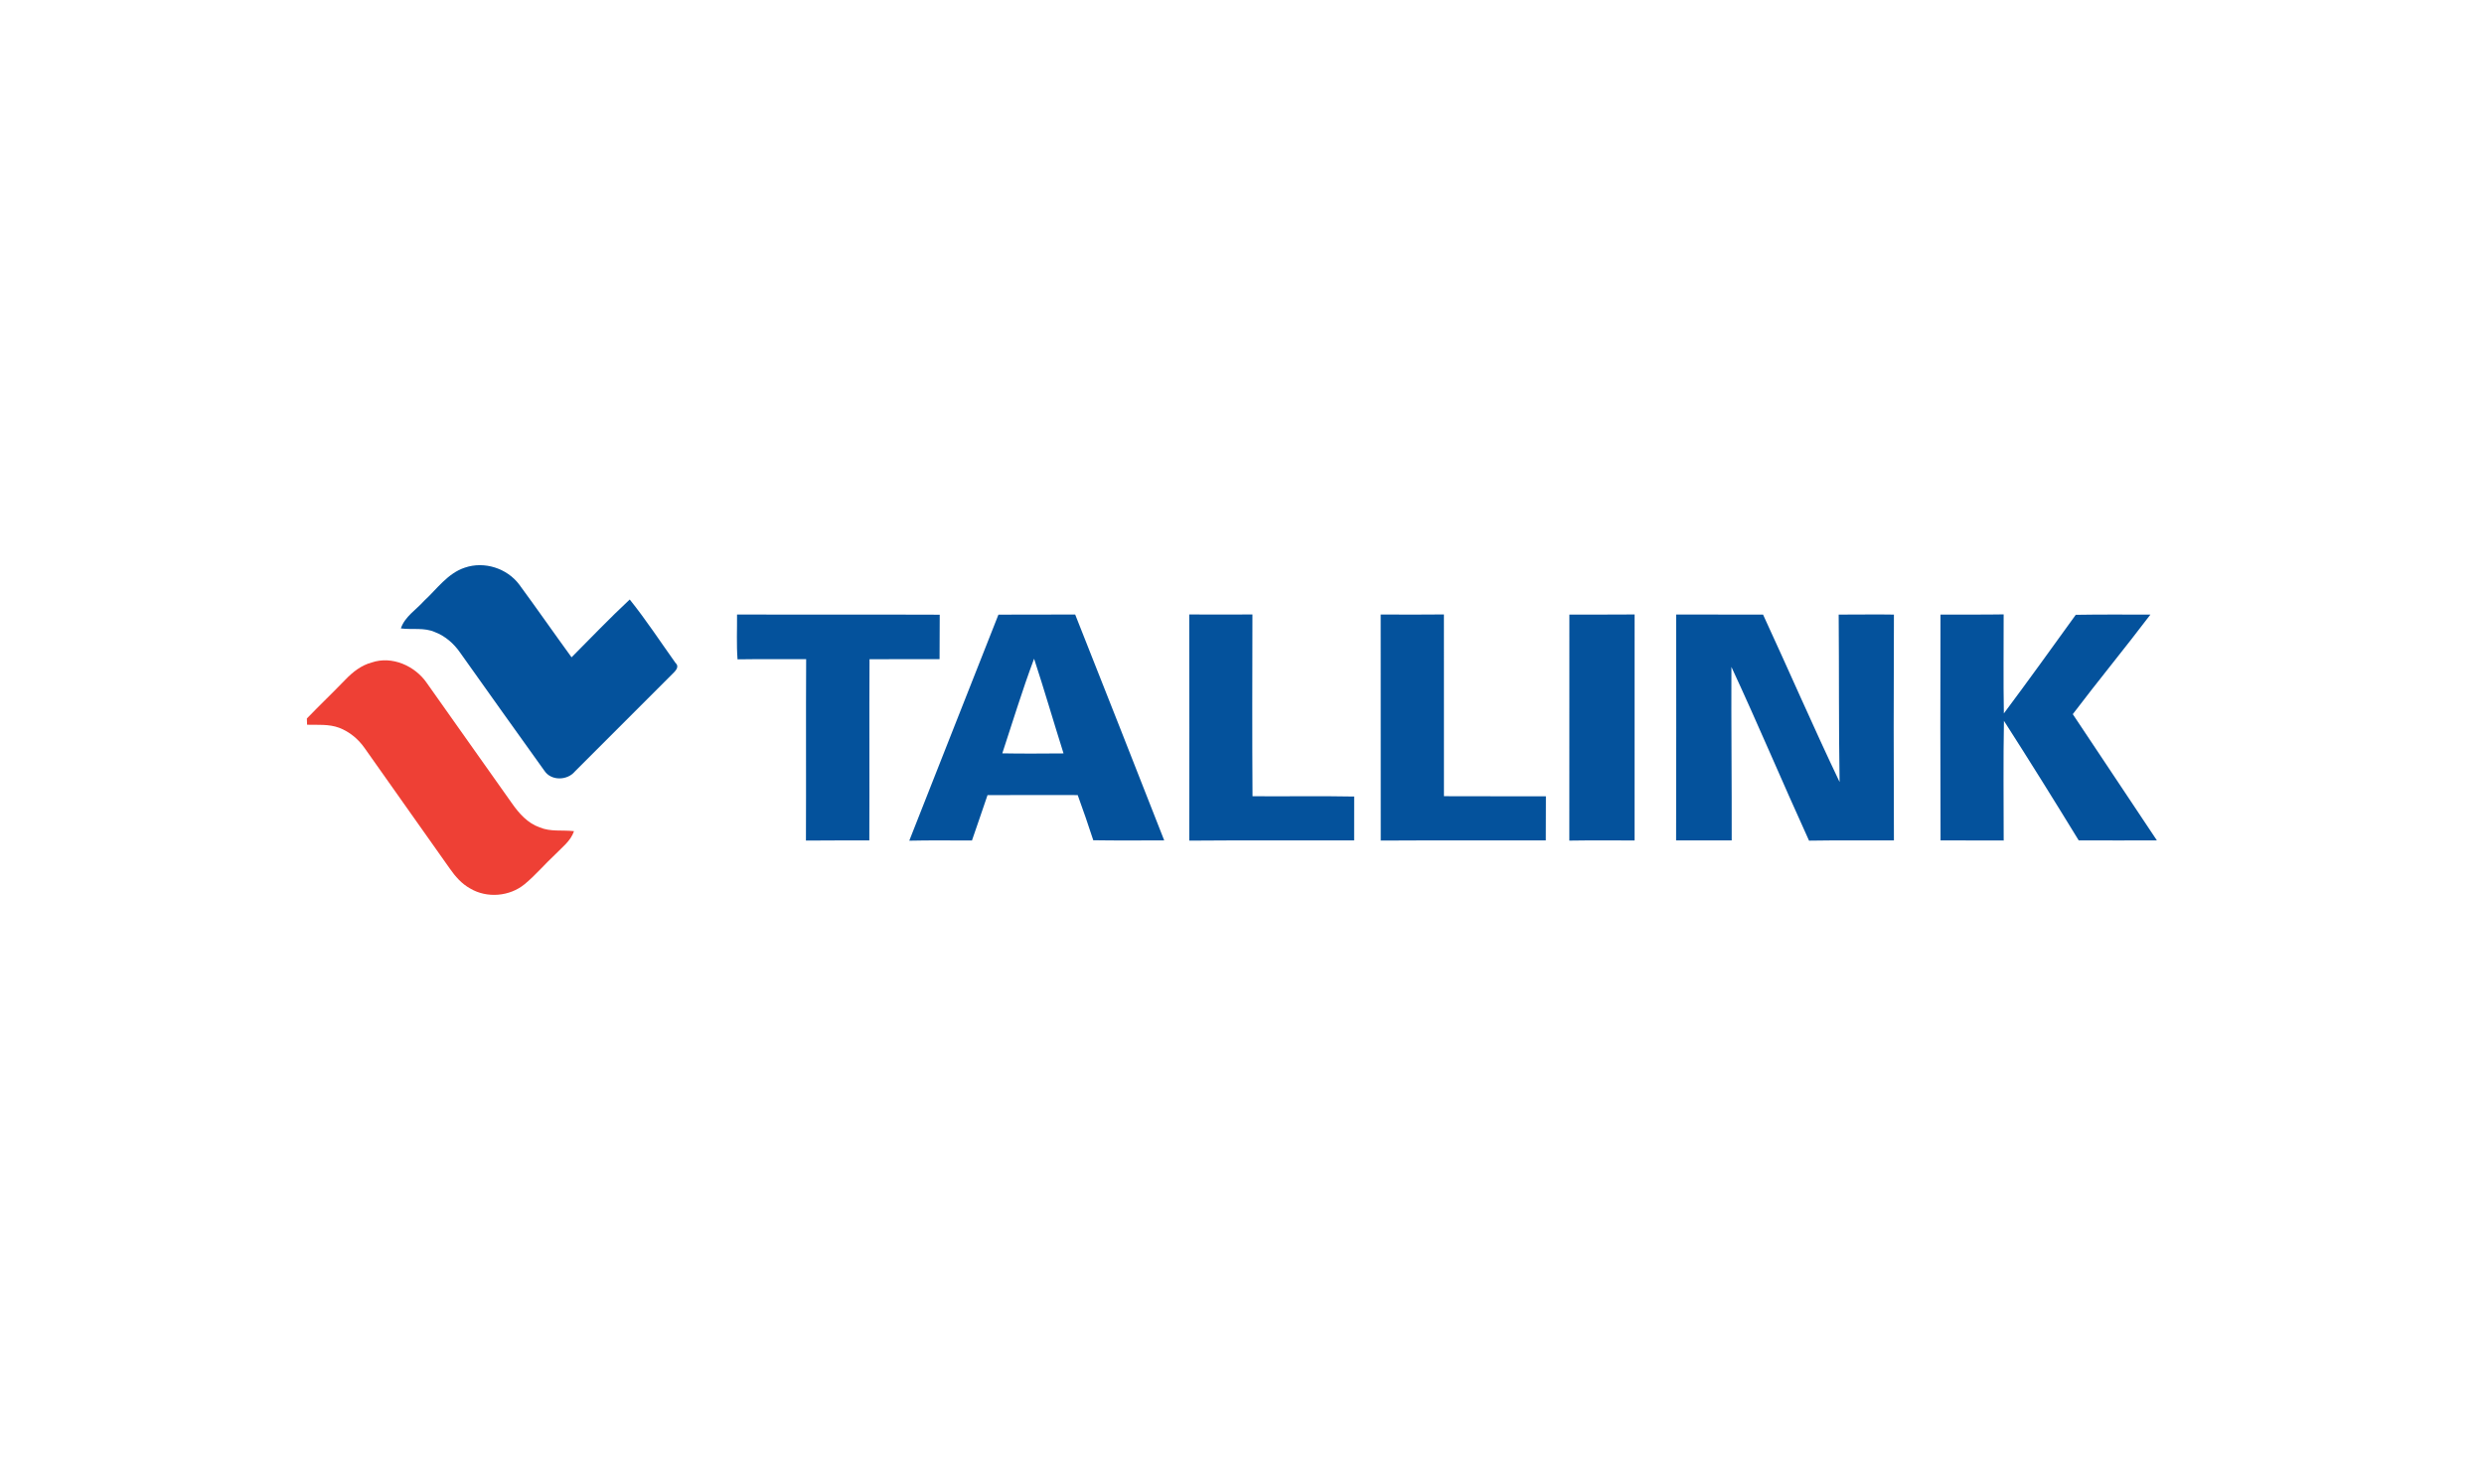 <?xml version="1.0" encoding="UTF-8"?> <svg xmlns="http://www.w3.org/2000/svg" width="154" height="92" viewBox="0 0 154 92" fill="none"><g clip-path="url(#clip0_12643_38400)"><path d="M28.823 35.2C30.028 34.788 31.441 35.241 32.197 36.259C33.292 37.749 34.346 39.268 35.435 40.763C36.632 39.562 37.803 38.333 39.042 37.178C40.054 38.441 40.943 39.798 41.881 41.114C42.156 41.371 41.848 41.633 41.663 41.819C39.653 43.824 37.648 45.837 35.64 47.844C35.178 48.404 34.182 48.437 33.761 47.812C32.002 45.373 30.27 42.917 28.524 40.469C28.138 39.911 27.605 39.444 26.967 39.201C26.301 38.9 25.556 39.065 24.852 38.971C25.099 38.237 25.8 37.816 26.292 37.262C27.089 36.529 27.752 35.551 28.823 35.2ZM45.694 38.108C49.883 38.126 54.072 38.103 58.26 38.121C58.25 39.04 58.26 39.957 58.25 40.876C56.801 40.887 55.354 40.869 53.907 40.882C53.887 44.628 53.912 48.372 53.895 52.117C52.586 52.126 51.275 52.11 49.966 52.128C49.982 48.379 49.959 44.629 49.979 40.878C48.56 40.88 47.141 40.868 45.725 40.889C45.654 39.964 45.702 39.036 45.694 38.108ZM61.9 38.117C63.487 38.108 65.072 38.122 66.657 38.108C68.506 42.775 70.348 47.444 72.177 52.116C70.711 52.119 69.246 52.132 67.78 52.108C67.475 51.168 67.151 50.235 66.814 49.307C64.95 49.303 63.086 49.301 61.223 49.31C60.897 50.247 60.589 51.189 60.258 52.124C58.962 52.124 57.667 52.105 56.372 52.135C58.209 47.459 60.06 42.791 61.9 38.117ZM62.139 46.719C63.403 46.744 64.67 46.73 65.936 46.723C65.318 44.767 64.748 42.798 64.11 40.85C63.384 42.782 62.787 44.76 62.139 46.719ZM73.729 38.106C75.034 38.112 76.339 38.115 77.646 38.106C77.639 41.865 77.627 45.623 77.652 49.379C79.752 49.395 81.854 49.356 83.955 49.397C83.948 50.304 83.96 51.211 83.953 52.117C80.546 52.126 77.138 52.103 73.731 52.132C73.738 47.456 73.739 42.782 73.729 38.106ZM85.598 38.108C86.906 38.114 88.211 38.122 89.518 38.105C89.52 41.861 89.518 45.619 89.52 49.376C91.627 49.39 93.735 49.374 95.842 49.381C95.837 50.293 95.837 51.205 95.835 52.117C92.424 52.126 89.013 52.107 85.602 52.128C85.595 47.454 85.602 42.782 85.598 38.108ZM97.296 38.112C98.644 38.114 99.994 38.115 101.341 38.106C101.34 42.777 101.345 47.449 101.34 52.121C99.99 52.124 98.642 52.107 97.293 52.13C97.298 47.458 97.291 42.784 97.296 38.112ZM103.918 38.11C105.714 38.115 107.508 38.114 109.304 38.114C110.9 41.569 112.411 45.063 114.049 48.497C113.99 45.037 114.022 41.574 113.992 38.114C115.133 38.119 116.275 38.092 117.417 38.114C117.396 42.782 117.4 47.451 117.417 52.117C115.662 52.13 113.907 52.102 112.154 52.133C110.523 48.554 109 44.925 107.342 41.358C107.326 44.945 107.368 48.533 107.36 52.119C106.21 52.124 105.062 52.121 103.913 52.117C103.929 47.449 103.917 42.779 103.918 38.11ZM120.304 38.114C121.61 38.106 122.915 38.124 124.22 38.101C124.225 40.148 124.195 42.196 124.233 44.243C125.741 42.222 127.215 40.175 128.69 38.128C130.233 38.101 131.775 38.114 133.318 38.115C131.742 40.195 130.082 42.21 128.506 44.289C130.244 46.9 131.983 49.507 133.72 52.117C132.105 52.123 130.488 52.121 128.873 52.116C127.351 49.629 125.811 47.155 124.238 44.702C124.192 47.176 124.222 49.65 124.222 52.124C122.917 52.117 121.613 52.123 120.308 52.117C120.287 47.451 120.295 42.782 120.304 38.114Z" fill="#04529C"></path><path d="M23.04 41.086C24.305 40.652 25.736 41.295 26.467 42.365C28.231 44.848 29.978 47.342 31.743 49.823C32.179 50.446 32.714 51.05 33.453 51.307C34.129 51.597 34.875 51.461 35.587 51.544C35.381 52.157 34.845 52.547 34.414 52.995C33.771 53.592 33.206 54.27 32.528 54.831C31.598 55.6 30.187 55.719 29.149 55.099C28.623 54.81 28.223 54.35 27.884 53.863C26.126 51.367 24.355 48.881 22.599 46.383C22.21 45.827 21.663 45.376 21.027 45.133C20.391 44.896 19.702 44.961 19.038 44.945C19.034 44.848 19.029 44.653 19.025 44.556C19.815 43.739 20.637 42.953 21.427 42.135C21.875 41.669 22.405 41.255 23.04 41.086Z" fill="#EE4035"></path></g><defs><clipPath id="clip0_12643_38400"><rect width="114.695" height="20.449" fill="white" transform="translate(19.024 35.048)"></rect></clipPath></defs></svg> 